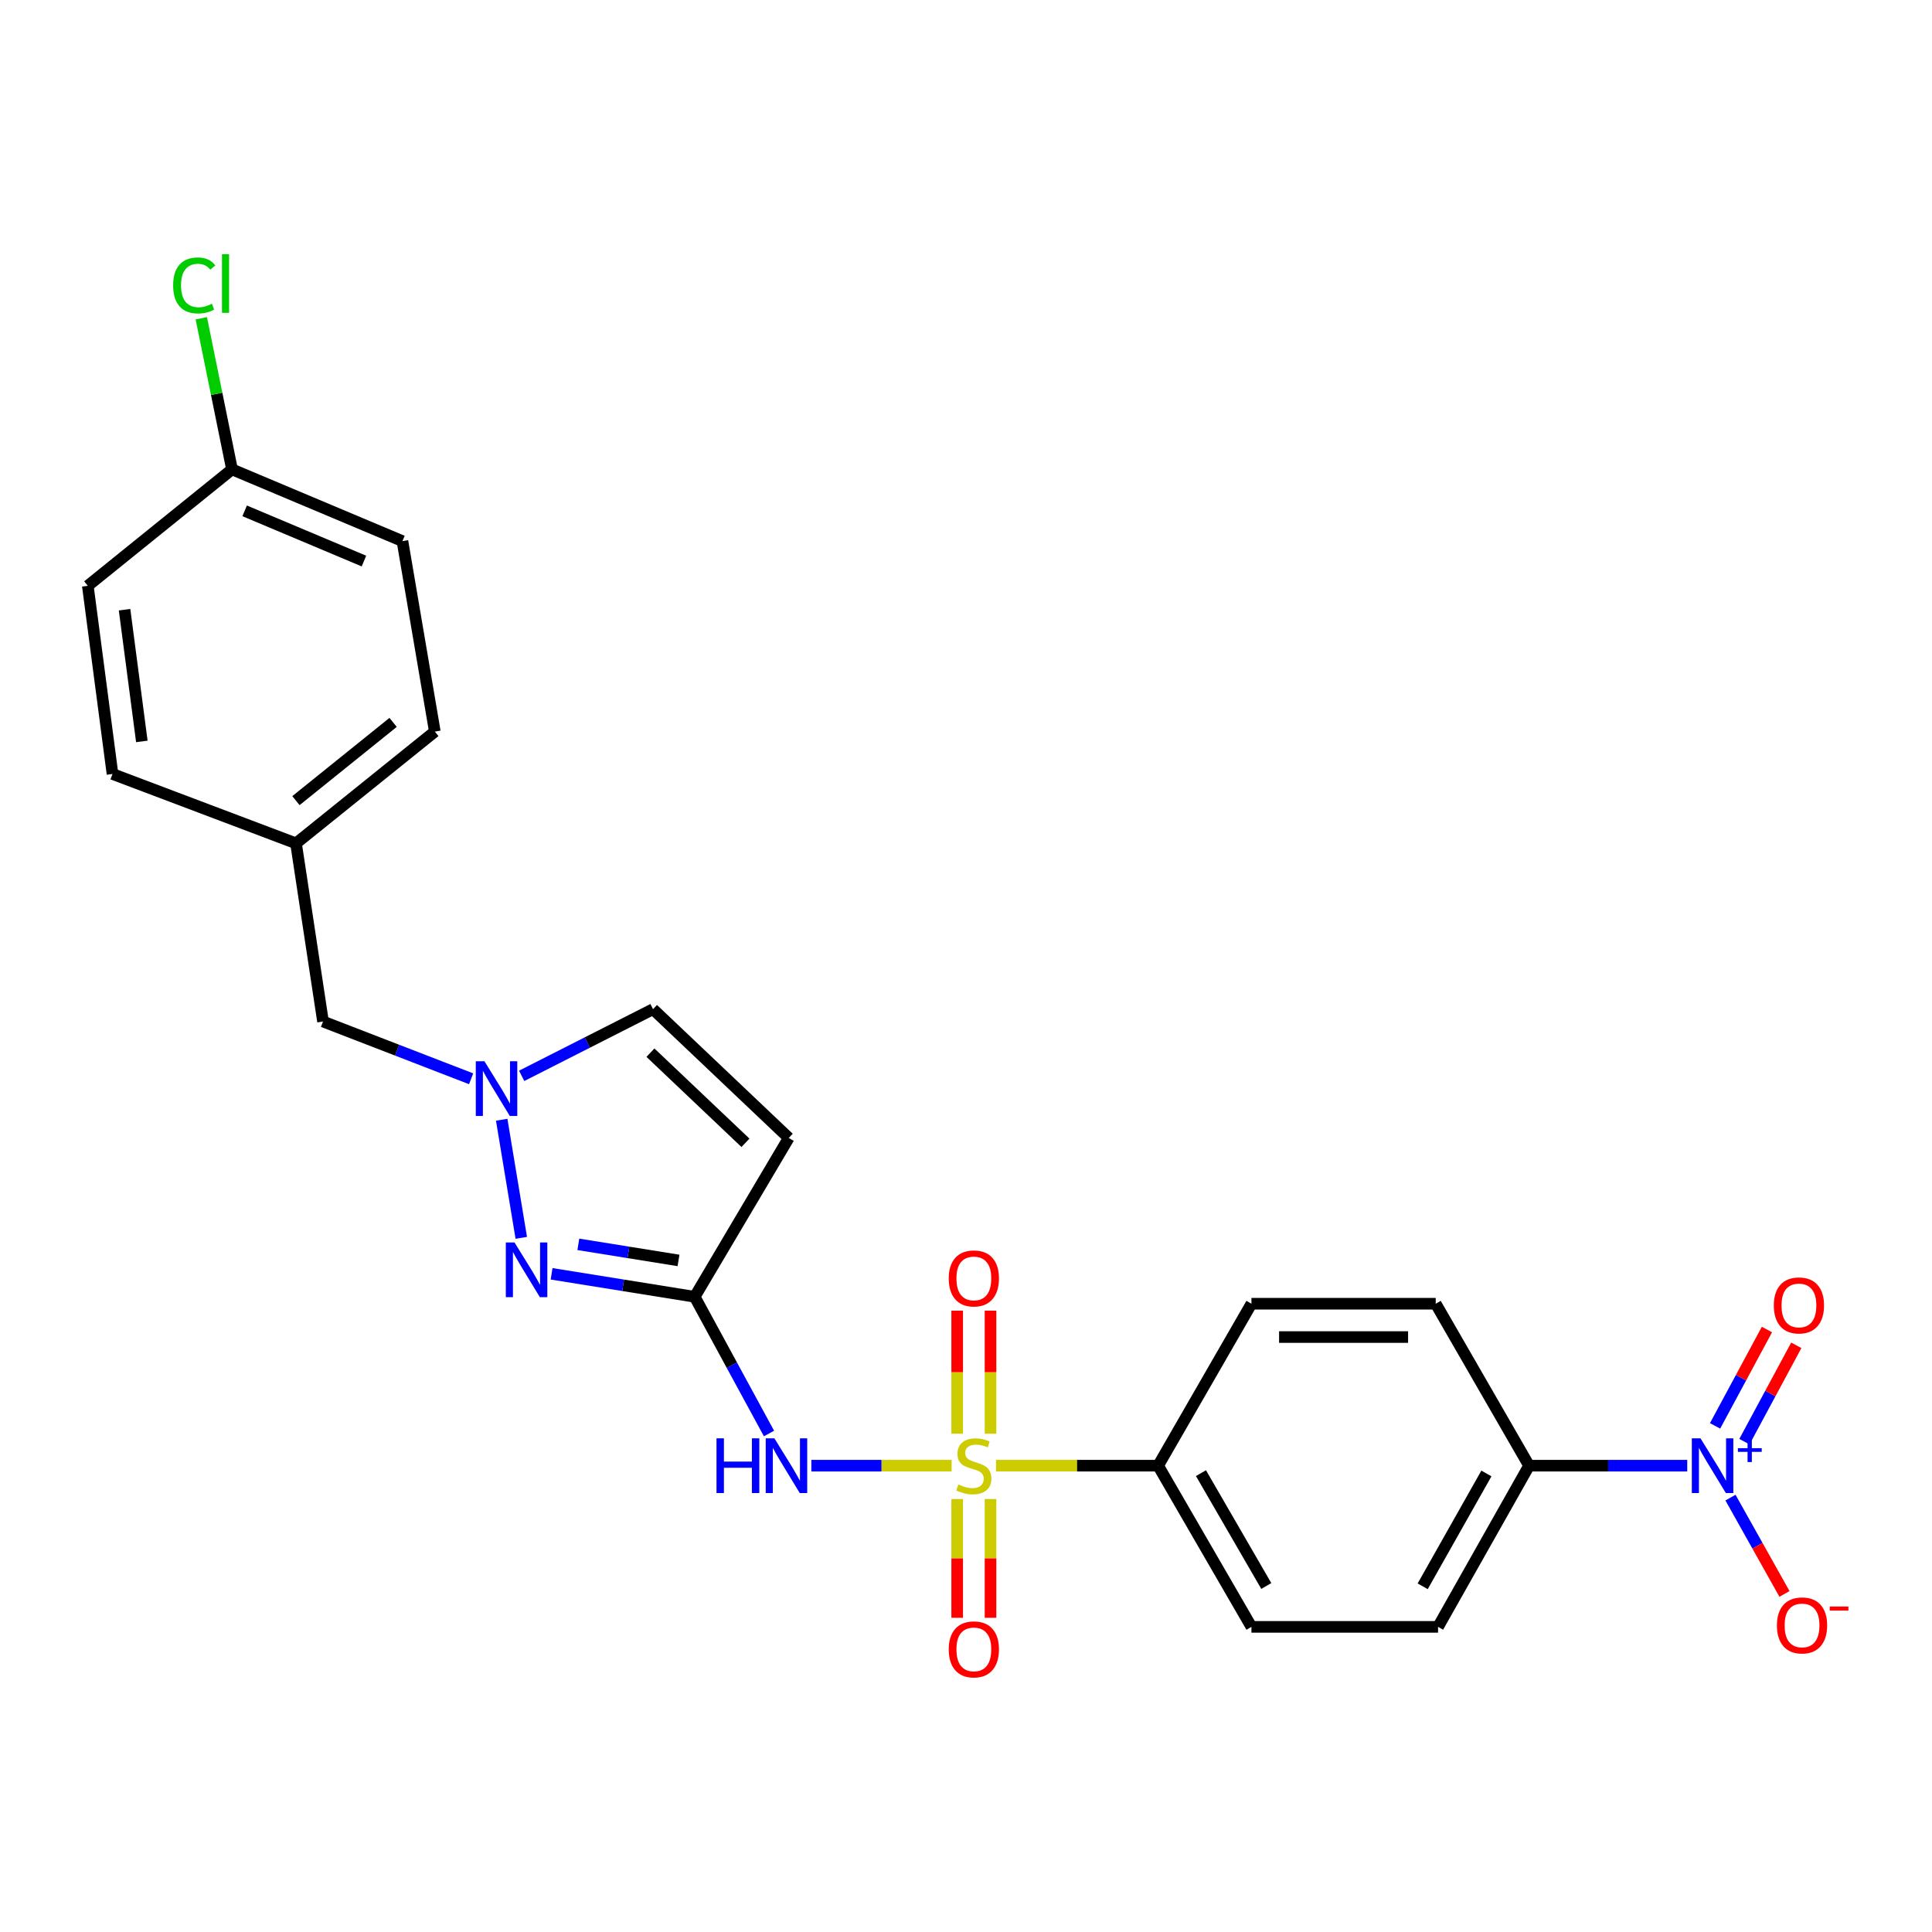 <?xml version='1.0' encoding='iso-8859-1'?>
<svg version='1.1' baseProfile='full'
              xmlns='http://www.w3.org/2000/svg'
                      xmlns:rdkit='http://www.rdkit.org/xml'
                      xmlns:xlink='http://www.w3.org/1999/xlink'
                  xml:space='preserve'
width='1000px' height='1000px' viewBox='0 0 1000 1000'>
<!-- END OF HEADER -->
<rect style='opacity:1.0;fill:#FFFFFF;stroke:none' width='1000' height='1000' x='0' y='0'> </rect>
<path class='bond-0' d='M 492.558,758.633 L 456.257,758.633' style='fill:none;fill-rule:evenodd;stroke:#CCCC00;stroke-width:6px;stroke-linecap:butt;stroke-linejoin:miter;stroke-opacity:1' />
<path class='bond-0' d='M 456.257,758.633 L 419.956,758.633' style='fill:none;fill-rule:evenodd;stroke:#0000FF;stroke-width:6px;stroke-linecap:butt;stroke-linejoin:miter;stroke-opacity:1' />
<path class='bond-7' d='M 515.527,758.633 L 557.486,758.633' style='fill:none;fill-rule:evenodd;stroke:#CCCC00;stroke-width:6px;stroke-linecap:butt;stroke-linejoin:miter;stroke-opacity:1' />
<path class='bond-7' d='M 557.486,758.633 L 599.444,758.633' style='fill:none;fill-rule:evenodd;stroke:#000000;stroke-width:6px;stroke-linecap:butt;stroke-linejoin:miter;stroke-opacity:1' />
<path class='bond-9' d='M 512.687,742.087 L 512.687,710.245' style='fill:none;fill-rule:evenodd;stroke:#CCCC00;stroke-width:6px;stroke-linecap:butt;stroke-linejoin:miter;stroke-opacity:1' />
<path class='bond-9' d='M 512.687,710.245 L 512.687,678.402' style='fill:none;fill-rule:evenodd;stroke:#FF0000;stroke-width:6px;stroke-linecap:butt;stroke-linejoin:miter;stroke-opacity:1' />
<path class='bond-9' d='M 495.437,742.087 L 495.437,710.245' style='fill:none;fill-rule:evenodd;stroke:#CCCC00;stroke-width:6px;stroke-linecap:butt;stroke-linejoin:miter;stroke-opacity:1' />
<path class='bond-9' d='M 495.437,710.245 L 495.437,678.402' style='fill:none;fill-rule:evenodd;stroke:#FF0000;stroke-width:6px;stroke-linecap:butt;stroke-linejoin:miter;stroke-opacity:1' />
<path class='bond-10' d='M 495.437,775.888 L 495.437,806.628' style='fill:none;fill-rule:evenodd;stroke:#CCCC00;stroke-width:6px;stroke-linecap:butt;stroke-linejoin:miter;stroke-opacity:1' />
<path class='bond-10' d='M 495.437,806.628 L 495.437,837.368' style='fill:none;fill-rule:evenodd;stroke:#FF0000;stroke-width:6px;stroke-linecap:butt;stroke-linejoin:miter;stroke-opacity:1' />
<path class='bond-10' d='M 512.687,775.888 L 512.687,806.628' style='fill:none;fill-rule:evenodd;stroke:#CCCC00;stroke-width:6px;stroke-linecap:butt;stroke-linejoin:miter;stroke-opacity:1' />
<path class='bond-10' d='M 512.687,806.628 L 512.687,837.368' style='fill:none;fill-rule:evenodd;stroke:#FF0000;stroke-width:6px;stroke-linecap:butt;stroke-linejoin:miter;stroke-opacity:1' />
<path class='bond-1' d='M 398.031,741.985 L 378.798,706.6' style='fill:none;fill-rule:evenodd;stroke:#0000FF;stroke-width:6px;stroke-linecap:butt;stroke-linejoin:miter;stroke-opacity:1' />
<path class='bond-1' d='M 378.798,706.6 L 359.566,671.214' style='fill:none;fill-rule:evenodd;stroke:#000000;stroke-width:6px;stroke-linecap:butt;stroke-linejoin:miter;stroke-opacity:1' />
<path class='bond-3' d='M 359.566,671.214 L 322.534,665.267' style='fill:none;fill-rule:evenodd;stroke:#000000;stroke-width:6px;stroke-linecap:butt;stroke-linejoin:miter;stroke-opacity:1' />
<path class='bond-3' d='M 322.534,665.267 L 285.502,659.32' style='fill:none;fill-rule:evenodd;stroke:#0000FF;stroke-width:6px;stroke-linecap:butt;stroke-linejoin:miter;stroke-opacity:1' />
<path class='bond-3' d='M 351.191,652.398 L 325.269,648.235' style='fill:none;fill-rule:evenodd;stroke:#000000;stroke-width:6px;stroke-linecap:butt;stroke-linejoin:miter;stroke-opacity:1' />
<path class='bond-3' d='M 325.269,648.235 L 299.347,644.072' style='fill:none;fill-rule:evenodd;stroke:#0000FF;stroke-width:6px;stroke-linecap:butt;stroke-linejoin:miter;stroke-opacity:1' />
<path class='bond-5' d='M 359.566,671.214 L 408.258,588.999' style='fill:none;fill-rule:evenodd;stroke:#000000;stroke-width:6px;stroke-linecap:butt;stroke-linejoin:miter;stroke-opacity:1' />
<path class='bond-2' d='M 873.311,758.633 L 832.378,758.633' style='fill:none;fill-rule:evenodd;stroke:#0000FF;stroke-width:6px;stroke-linecap:butt;stroke-linejoin:miter;stroke-opacity:1' />
<path class='bond-2' d='M 832.378,758.633 L 791.445,758.633' style='fill:none;fill-rule:evenodd;stroke:#000000;stroke-width:6px;stroke-linecap:butt;stroke-linejoin:miter;stroke-opacity:1' />
<path class='bond-11' d='M 895.691,775.16 L 909.666,800.088' style='fill:none;fill-rule:evenodd;stroke:#0000FF;stroke-width:6px;stroke-linecap:butt;stroke-linejoin:miter;stroke-opacity:1' />
<path class='bond-11' d='M 909.666,800.088 L 923.642,825.017' style='fill:none;fill-rule:evenodd;stroke:#FF0000;stroke-width:6px;stroke-linecap:butt;stroke-linejoin:miter;stroke-opacity:1' />
<path class='bond-12' d='M 902.911,746.203 L 916.333,721.272' style='fill:none;fill-rule:evenodd;stroke:#0000FF;stroke-width:6px;stroke-linecap:butt;stroke-linejoin:miter;stroke-opacity:1' />
<path class='bond-12' d='M 916.333,721.272 L 929.754,696.34' style='fill:none;fill-rule:evenodd;stroke:#FF0000;stroke-width:6px;stroke-linecap:butt;stroke-linejoin:miter;stroke-opacity:1' />
<path class='bond-12' d='M 887.722,738.027 L 901.144,713.095' style='fill:none;fill-rule:evenodd;stroke:#0000FF;stroke-width:6px;stroke-linecap:butt;stroke-linejoin:miter;stroke-opacity:1' />
<path class='bond-12' d='M 901.144,713.095 L 914.565,688.163' style='fill:none;fill-rule:evenodd;stroke:#FF0000;stroke-width:6px;stroke-linecap:butt;stroke-linejoin:miter;stroke-opacity:1' />
<path class='bond-4' d='M 269.816,640.705 L 259.678,579.577' style='fill:none;fill-rule:evenodd;stroke:#0000FF;stroke-width:6px;stroke-linecap:butt;stroke-linejoin:miter;stroke-opacity:1' />
<path class='bond-13' d='M 243.858,558.377 L 205.524,543.558' style='fill:none;fill-rule:evenodd;stroke:#0000FF;stroke-width:6px;stroke-linecap:butt;stroke-linejoin:miter;stroke-opacity:1' />
<path class='bond-13' d='M 205.524,543.558 L 167.191,528.739' style='fill:none;fill-rule:evenodd;stroke:#000000;stroke-width:6px;stroke-linecap:butt;stroke-linejoin:miter;stroke-opacity:1' />
<path class='bond-26' d='M 270.016,556.856 L 304.01,539.601' style='fill:none;fill-rule:evenodd;stroke:#0000FF;stroke-width:6px;stroke-linecap:butt;stroke-linejoin:miter;stroke-opacity:1' />
<path class='bond-26' d='M 304.01,539.601 L 338.003,522.347' style='fill:none;fill-rule:evenodd;stroke:#000000;stroke-width:6px;stroke-linecap:butt;stroke-linejoin:miter;stroke-opacity:1' />
<path class='bond-6' d='M 408.258,588.999 L 338.003,522.347' style='fill:none;fill-rule:evenodd;stroke:#000000;stroke-width:6px;stroke-linecap:butt;stroke-linejoin:miter;stroke-opacity:1' />
<path class='bond-6' d='M 385.848,591.515 L 336.669,544.859' style='fill:none;fill-rule:evenodd;stroke:#000000;stroke-width:6px;stroke-linecap:butt;stroke-linejoin:miter;stroke-opacity:1' />
<path class='bond-14' d='M 599.444,758.633 L 647.744,674.808' style='fill:none;fill-rule:evenodd;stroke:#000000;stroke-width:6px;stroke-linecap:butt;stroke-linejoin:miter;stroke-opacity:1' />
<path class='bond-15' d='M 599.444,758.633 L 647.744,842.065' style='fill:none;fill-rule:evenodd;stroke:#000000;stroke-width:6px;stroke-linecap:butt;stroke-linejoin:miter;stroke-opacity:1' />
<path class='bond-15' d='M 621.618,762.505 L 655.428,820.907' style='fill:none;fill-rule:evenodd;stroke:#000000;stroke-width:6px;stroke-linecap:butt;stroke-linejoin:miter;stroke-opacity:1' />
<path class='bond-8' d='M 791.445,758.633 L 744.334,842.065' style='fill:none;fill-rule:evenodd;stroke:#000000;stroke-width:6px;stroke-linecap:butt;stroke-linejoin:miter;stroke-opacity:1' />
<path class='bond-8' d='M 769.358,762.666 L 736.38,821.068' style='fill:none;fill-rule:evenodd;stroke:#000000;stroke-width:6px;stroke-linecap:butt;stroke-linejoin:miter;stroke-opacity:1' />
<path class='bond-25' d='M 791.445,758.633 L 743.126,674.808' style='fill:none;fill-rule:evenodd;stroke:#000000;stroke-width:6px;stroke-linecap:butt;stroke-linejoin:miter;stroke-opacity:1' />
<path class='bond-18' d='M 167.191,528.739 L 153.218,436.52' style='fill:none;fill-rule:evenodd;stroke:#000000;stroke-width:6px;stroke-linecap:butt;stroke-linejoin:miter;stroke-opacity:1' />
<path class='bond-17' d='M 647.744,674.808 L 743.126,674.808' style='fill:none;fill-rule:evenodd;stroke:#000000;stroke-width:6px;stroke-linecap:butt;stroke-linejoin:miter;stroke-opacity:1' />
<path class='bond-17' d='M 662.051,692.058 L 728.819,692.058' style='fill:none;fill-rule:evenodd;stroke:#000000;stroke-width:6px;stroke-linecap:butt;stroke-linejoin:miter;stroke-opacity:1' />
<path class='bond-16' d='M 647.744,842.065 L 744.334,842.065' style='fill:none;fill-rule:evenodd;stroke:#000000;stroke-width:6px;stroke-linecap:butt;stroke-linejoin:miter;stroke-opacity:1' />
<path class='bond-23' d='M 153.218,436.52 L 58.229,400.611' style='fill:none;fill-rule:evenodd;stroke:#000000;stroke-width:6px;stroke-linecap:butt;stroke-linejoin:miter;stroke-opacity:1' />
<path class='bond-24' d='M 153.218,436.52 L 225.064,378.665' style='fill:none;fill-rule:evenodd;stroke:#000000;stroke-width:6px;stroke-linecap:butt;stroke-linejoin:miter;stroke-opacity:1' />
<path class='bond-24' d='M 153.176,414.406 L 203.468,373.908' style='fill:none;fill-rule:evenodd;stroke:#000000;stroke-width:6px;stroke-linecap:butt;stroke-linejoin:miter;stroke-opacity:1' />
<path class='bond-19' d='M 120.089,242.947 L 208.303,280.082' style='fill:none;fill-rule:evenodd;stroke:#000000;stroke-width:6px;stroke-linecap:butt;stroke-linejoin:miter;stroke-opacity:1' />
<path class='bond-19' d='M 126.628,264.416 L 188.378,290.41' style='fill:none;fill-rule:evenodd;stroke:#000000;stroke-width:6px;stroke-linecap:butt;stroke-linejoin:miter;stroke-opacity:1' />
<path class='bond-20' d='M 120.089,242.947 L 112.143,203.846' style='fill:none;fill-rule:evenodd;stroke:#000000;stroke-width:6px;stroke-linecap:butt;stroke-linejoin:miter;stroke-opacity:1' />
<path class='bond-20' d='M 112.143,203.846 L 104.196,164.744' style='fill:none;fill-rule:evenodd;stroke:#00CC00;stroke-width:6px;stroke-linecap:butt;stroke-linejoin:miter;stroke-opacity:1' />
<path class='bond-27' d='M 120.089,242.947 L 45.455,303.216' style='fill:none;fill-rule:evenodd;stroke:#000000;stroke-width:6px;stroke-linecap:butt;stroke-linejoin:miter;stroke-opacity:1' />
<path class='bond-21' d='M 45.455,303.216 L 58.229,400.611' style='fill:none;fill-rule:evenodd;stroke:#000000;stroke-width:6px;stroke-linecap:butt;stroke-linejoin:miter;stroke-opacity:1' />
<path class='bond-21' d='M 64.474,315.582 L 73.416,383.758' style='fill:none;fill-rule:evenodd;stroke:#000000;stroke-width:6px;stroke-linecap:butt;stroke-linejoin:miter;stroke-opacity:1' />
<path class='bond-22' d='M 208.303,280.082 L 225.064,378.665' style='fill:none;fill-rule:evenodd;stroke:#000000;stroke-width:6px;stroke-linecap:butt;stroke-linejoin:miter;stroke-opacity:1' />
<path  class='atom-0' d='M 496.062 768.353
Q 496.382 768.473, 497.702 769.033
Q 499.022 769.593, 500.462 769.953
Q 501.942 770.273, 503.382 770.273
Q 506.062 770.273, 507.622 768.993
Q 509.182 767.673, 509.182 765.393
Q 509.182 763.833, 508.382 762.873
Q 507.622 761.913, 506.422 761.393
Q 505.222 760.873, 503.222 760.273
Q 500.702 759.513, 499.182 758.793
Q 497.702 758.073, 496.622 756.553
Q 495.582 755.033, 495.582 752.473
Q 495.582 748.913, 497.982 746.713
Q 500.422 744.513, 505.222 744.513
Q 508.502 744.513, 512.222 746.073
L 511.302 749.153
Q 507.902 747.753, 505.342 747.753
Q 502.582 747.753, 501.062 748.913
Q 499.542 750.033, 499.582 751.993
Q 499.582 753.513, 500.342 754.433
Q 501.142 755.353, 502.262 755.873
Q 503.422 756.393, 505.342 756.993
Q 507.902 757.793, 509.422 758.593
Q 510.942 759.393, 512.022 761.033
Q 513.142 762.633, 513.142 765.393
Q 513.142 769.313, 510.502 771.433
Q 507.902 773.513, 503.542 773.513
Q 501.022 773.513, 499.102 772.953
Q 497.222 772.433, 494.982 771.513
L 496.062 768.353
' fill='#CCCC00'/>
<path  class='atom-1' d='M 370.859 744.473
L 374.699 744.473
L 374.699 756.513
L 389.179 756.513
L 389.179 744.473
L 393.019 744.473
L 393.019 772.793
L 389.179 772.793
L 389.179 759.713
L 374.699 759.713
L 374.699 772.793
L 370.859 772.793
L 370.859 744.473
' fill='#0000FF'/>
<path  class='atom-1' d='M 400.819 744.473
L 410.099 759.473
Q 411.019 760.953, 412.499 763.633
Q 413.979 766.313, 414.059 766.473
L 414.059 744.473
L 417.819 744.473
L 417.819 772.793
L 413.939 772.793
L 403.979 756.393
Q 402.819 754.473, 401.579 752.273
Q 400.379 750.073, 400.019 749.393
L 400.019 772.793
L 396.339 772.793
L 396.339 744.473
L 400.819 744.473
' fill='#0000FF'/>
<path  class='atom-3' d='M 880.165 744.473
L 889.445 759.473
Q 890.365 760.953, 891.845 763.633
Q 893.325 766.313, 893.405 766.473
L 893.405 744.473
L 897.165 744.473
L 897.165 772.793
L 893.285 772.793
L 883.325 756.393
Q 882.165 754.473, 880.925 752.273
Q 879.725 750.073, 879.365 749.393
L 879.365 772.793
L 875.685 772.793
L 875.685 744.473
L 880.165 744.473
' fill='#0000FF'/>
<path  class='atom-3' d='M 899.541 749.577
L 904.531 749.577
L 904.531 744.324
L 906.748 744.324
L 906.748 749.577
L 911.87 749.577
L 911.87 751.478
L 906.748 751.478
L 906.748 756.758
L 904.531 756.758
L 904.531 751.478
L 899.541 751.478
L 899.541 749.577
' fill='#0000FF'/>
<path  class='atom-4' d='M 266.299 643.081
L 275.579 658.081
Q 276.499 659.561, 277.979 662.241
Q 279.459 664.921, 279.539 665.081
L 279.539 643.081
L 283.299 643.081
L 283.299 671.401
L 279.419 671.401
L 269.459 655.001
Q 268.299 653.081, 267.059 650.881
Q 265.859 648.681, 265.499 648.001
L 265.499 671.401
L 261.819 671.401
L 261.819 643.081
L 266.299 643.081
' fill='#0000FF'/>
<path  class='atom-5' d='M 250.745 549.3
L 260.025 564.3
Q 260.945 565.78, 262.425 568.46
Q 263.905 571.14, 263.985 571.3
L 263.985 549.3
L 267.745 549.3
L 267.745 577.62
L 263.865 577.62
L 253.905 561.22
Q 252.745 559.3, 251.505 557.1
Q 250.305 554.9, 249.945 554.22
L 249.945 577.62
L 246.265 577.62
L 246.265 549.3
L 250.745 549.3
' fill='#0000FF'/>
<path  class='atom-10' d='M 491.062 661.711
Q 491.062 654.911, 494.422 651.111
Q 497.782 647.311, 504.062 647.311
Q 510.342 647.311, 513.702 651.111
Q 517.062 654.911, 517.062 661.711
Q 517.062 668.591, 513.662 672.511
Q 510.262 676.391, 504.062 676.391
Q 497.822 676.391, 494.422 672.511
Q 491.062 668.631, 491.062 661.711
M 504.062 673.191
Q 508.382 673.191, 510.702 670.311
Q 513.062 667.391, 513.062 661.711
Q 513.062 656.151, 510.702 653.351
Q 508.382 650.511, 504.062 650.511
Q 499.742 650.511, 497.382 653.311
Q 495.062 656.111, 495.062 661.711
Q 495.062 667.431, 497.382 670.311
Q 499.742 673.191, 504.062 673.191
' fill='#FF0000'/>
<path  class='atom-11' d='M 491.062 853.712
Q 491.062 846.912, 494.422 843.112
Q 497.782 839.312, 504.062 839.312
Q 510.342 839.312, 513.702 843.112
Q 517.062 846.912, 517.062 853.712
Q 517.062 860.592, 513.662 864.512
Q 510.262 868.392, 504.062 868.392
Q 497.822 868.392, 494.422 864.512
Q 491.062 860.632, 491.062 853.712
M 504.062 865.192
Q 508.382 865.192, 510.702 862.312
Q 513.062 859.392, 513.062 853.712
Q 513.062 848.152, 510.702 845.352
Q 508.382 842.512, 504.062 842.512
Q 499.742 842.512, 497.382 845.312
Q 495.062 848.112, 495.062 853.712
Q 495.062 859.432, 497.382 862.312
Q 499.742 865.192, 504.062 865.192
' fill='#FF0000'/>
<path  class='atom-12' d='M 919.732 841.311
Q 919.732 834.511, 923.092 830.711
Q 926.452 826.911, 932.732 826.911
Q 939.012 826.911, 942.372 830.711
Q 945.732 834.511, 945.732 841.311
Q 945.732 848.191, 942.332 852.111
Q 938.932 855.991, 932.732 855.991
Q 926.492 855.991, 923.092 852.111
Q 919.732 848.231, 919.732 841.311
M 932.732 852.791
Q 937.052 852.791, 939.372 849.911
Q 941.732 846.991, 941.732 841.311
Q 941.732 835.751, 939.372 832.951
Q 937.052 830.111, 932.732 830.111
Q 928.412 830.111, 926.052 832.911
Q 923.732 835.711, 923.732 841.311
Q 923.732 847.031, 926.052 849.911
Q 928.412 852.791, 932.732 852.791
' fill='#FF0000'/>
<path  class='atom-12' d='M 947.052 831.533
L 956.74 831.533
L 956.74 833.645
L 947.052 833.645
L 947.052 831.533
' fill='#FF0000'/>
<path  class='atom-13' d='M 918.122 675.683
Q 918.122 668.883, 921.482 665.083
Q 924.842 661.283, 931.122 661.283
Q 937.402 661.283, 940.762 665.083
Q 944.122 668.883, 944.122 675.683
Q 944.122 682.563, 940.722 686.483
Q 937.322 690.363, 931.122 690.363
Q 924.882 690.363, 921.482 686.483
Q 918.122 682.603, 918.122 675.683
M 931.122 687.163
Q 935.442 687.163, 937.762 684.283
Q 940.122 681.363, 940.122 675.683
Q 940.122 670.123, 937.762 667.323
Q 935.442 664.483, 931.122 664.483
Q 926.802 664.483, 924.442 667.283
Q 922.122 670.083, 922.122 675.683
Q 922.122 681.403, 924.442 684.283
Q 926.802 687.163, 931.122 687.163
' fill='#FF0000'/>
<path  class='atom-21' d='M 89.619 147.73
Q 89.619 140.69, 92.899 137.01
Q 96.219 133.29, 102.499 133.29
Q 108.339 133.29, 111.459 137.41
L 108.819 139.57
Q 106.539 136.57, 102.499 136.57
Q 98.219 136.57, 95.939 139.45
Q 93.699 142.29, 93.699 147.73
Q 93.699 153.33, 96.019 156.21
Q 98.379 159.09, 102.939 159.09
Q 106.059 159.09, 109.699 157.21
L 110.819 160.21
Q 109.339 161.17, 107.099 161.73
Q 104.859 162.29, 102.379 162.29
Q 96.219 162.29, 92.899 158.53
Q 89.619 154.77, 89.619 147.73
' fill='#00CC00'/>
<path  class='atom-21' d='M 114.899 131.57
L 118.579 131.57
L 118.579 161.93
L 114.899 161.93
L 114.899 131.57
' fill='#00CC00'/>
</svg>
